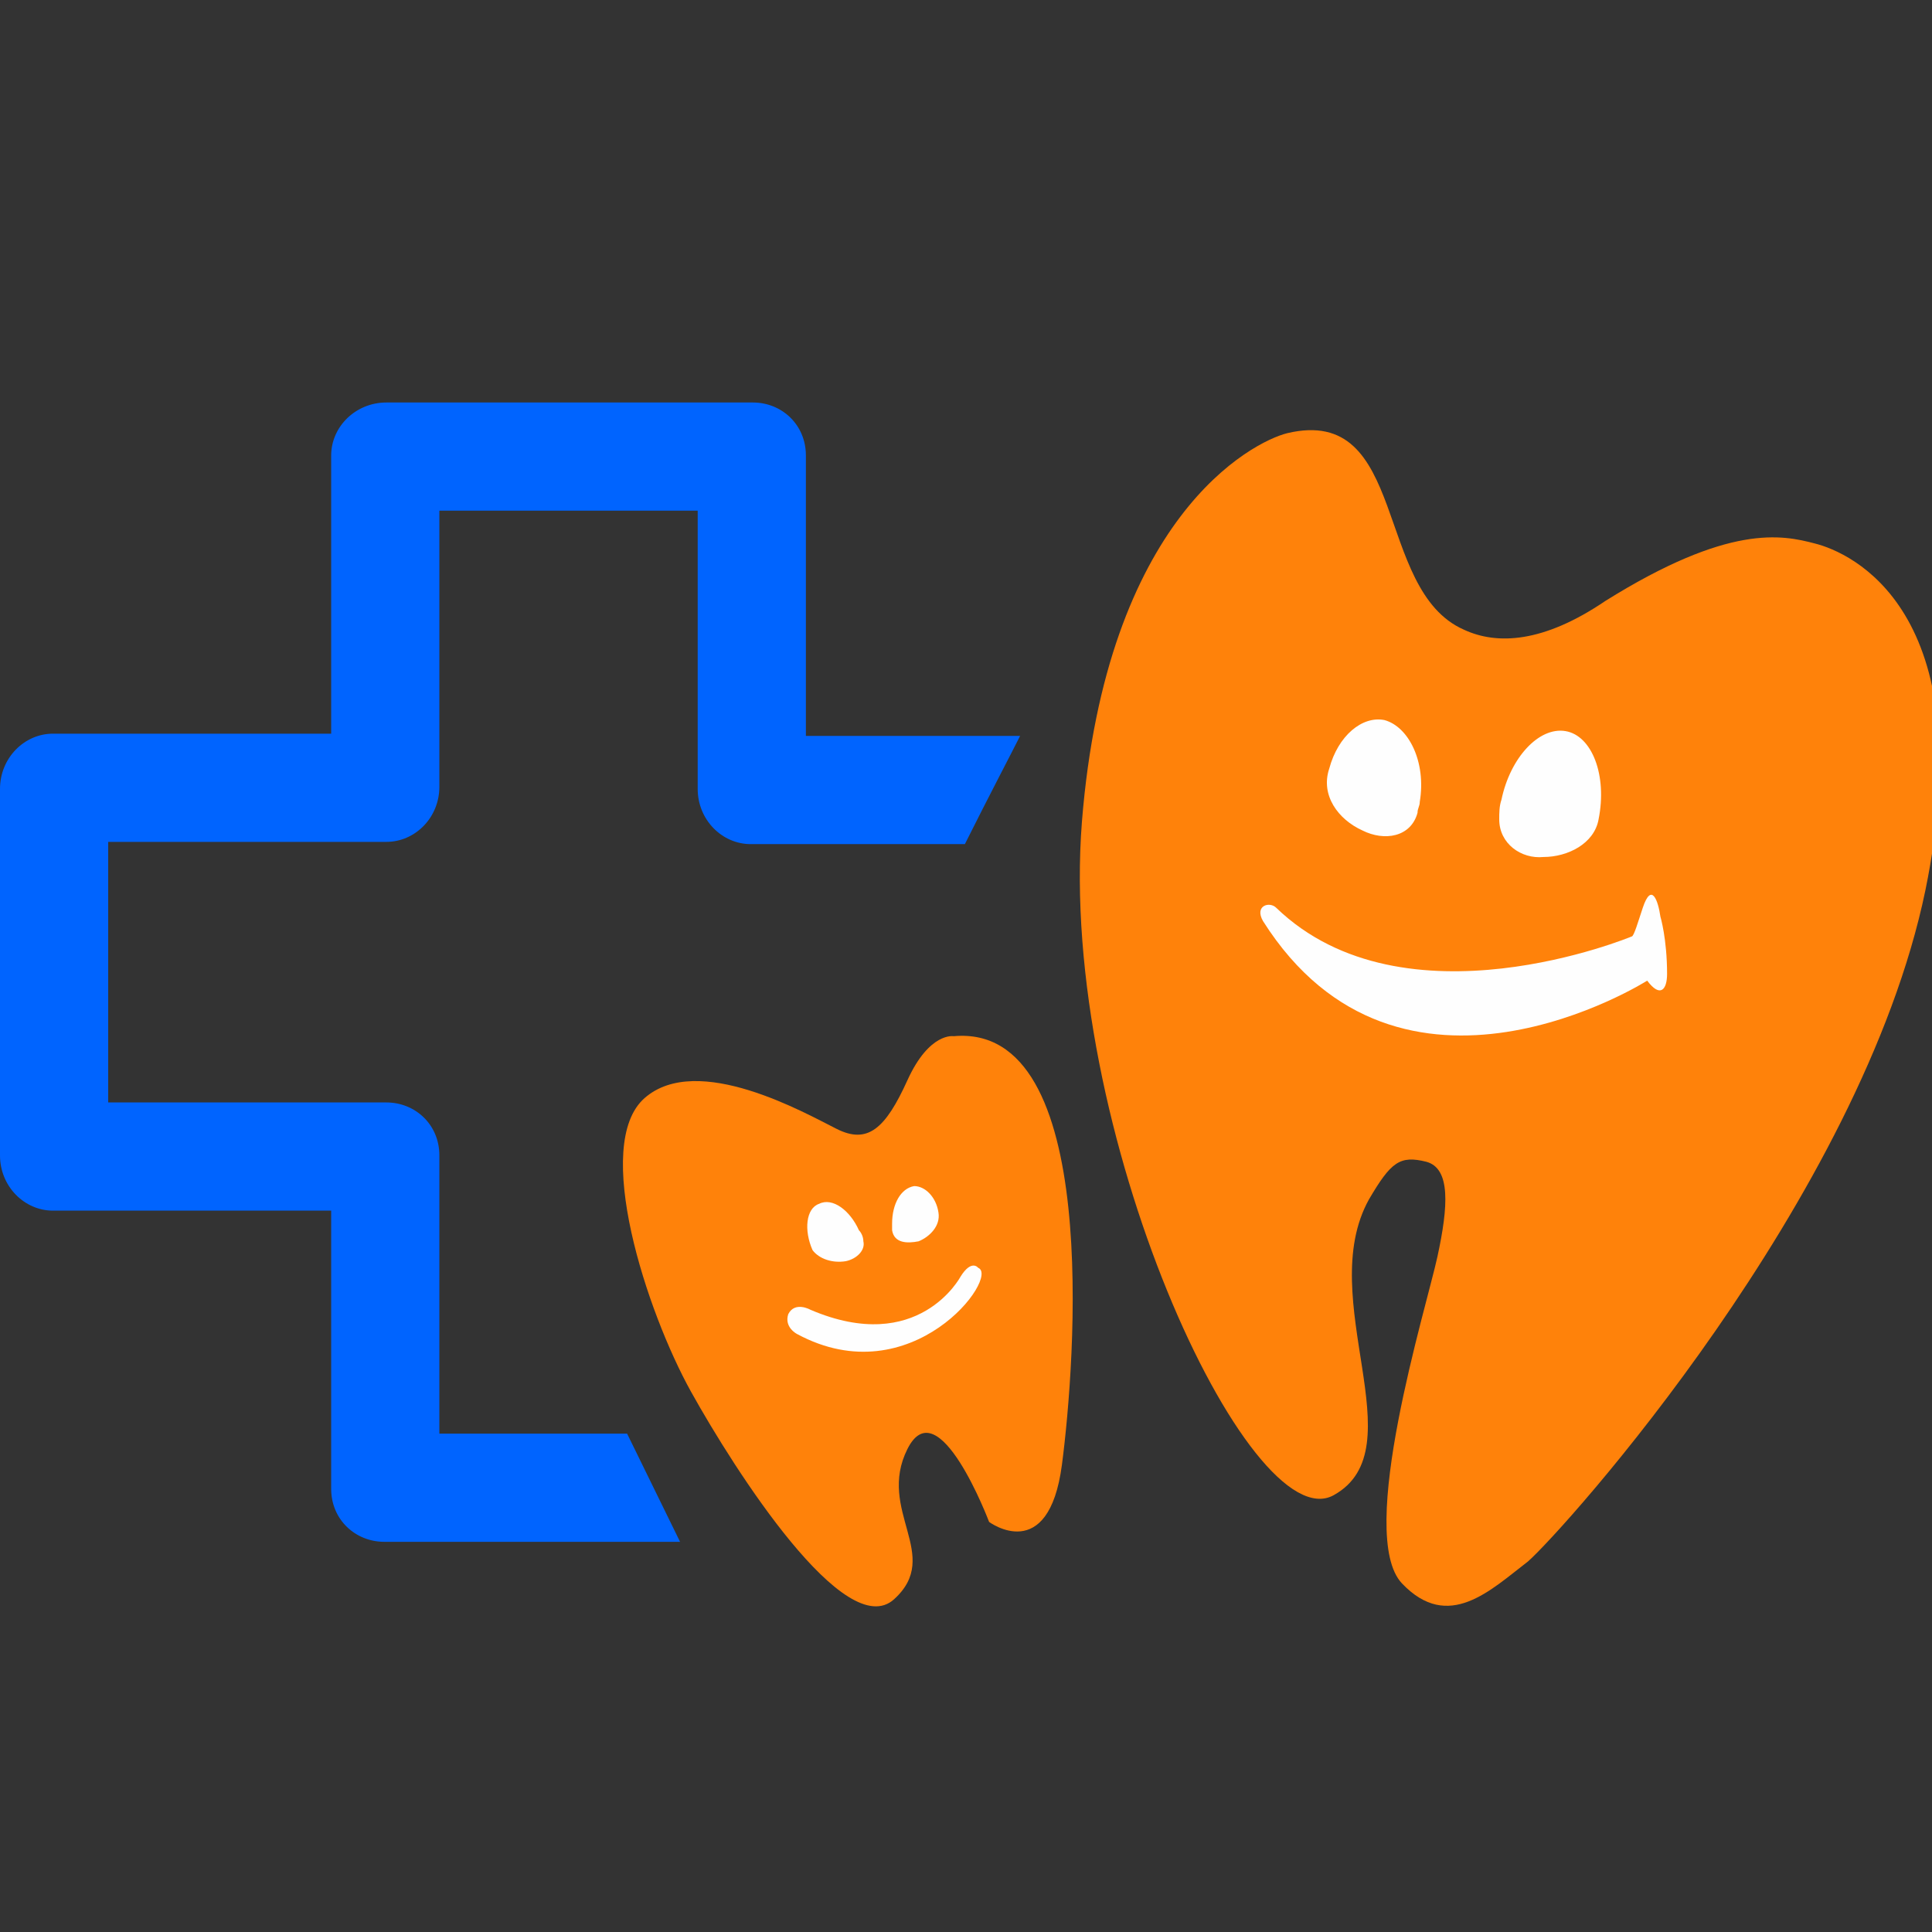<svg width="24" height="24" viewBox="0 0 24 24" fill="none" xmlns="http://www.w3.org/2000/svg">
<rect x="0" y="0" width="24" height="24" fill="#333333" stroke="none"/>
<g clip-path="url(#clip0_3289_54520)">
<path d="M18.185 7.822C17.061 7.328 17.5 5.024 15.991 5.381C15.552 5.491 13.742 6.423 13.44 10.209C13.139 14.021 15.525 19.15 16.567 18.574C17.609 17.998 16.32 16.133 17.006 14.899C17.28 14.432 17.39 14.35 17.719 14.432C18.021 14.515 17.993 14.981 17.856 15.612C17.719 16.243 16.841 19.068 17.417 19.671C17.993 20.275 18.515 19.754 18.981 19.397C19.42 19.013 23.122 14.899 23.918 11.059C24.631 7.575 22.985 6.862 22.547 6.752C22.135 6.643 21.477 6.506 19.941 7.466C19.173 7.987 18.597 8.014 18.185 7.822Z" fill="#FF820A"/>
<path d="M11.848 12.872C11.848 12.872 11.546 12.817 11.272 13.42C10.998 14.024 10.778 14.216 10.394 14.024C10.01 13.832 8.666 13.064 8.008 13.64C7.35 14.216 8.035 16.3 8.584 17.288C9.133 18.275 10.504 20.415 11.107 19.866C11.711 19.318 10.888 18.769 11.272 18.001C11.656 17.233 12.287 18.906 12.287 18.906C12.287 18.906 13.027 19.455 13.192 18.193C13.357 16.931 13.686 12.707 11.848 12.872Z" fill="#FF820A"/>
<path d="M10.011 9.114V5.658C10.011 5.274 9.71 5 9.353 5H4.8C4.416 5 4.114 5.302 4.114 5.658V9.114H0.658C0.302 9.114 0 9.416 0 9.8V14.353C0 14.737 0.302 15.039 0.658 15.039H4.114V18.495C4.114 18.879 4.416 19.153 4.773 19.153H8.448L7.79 17.809H5.458V14.353C5.458 13.969 5.157 13.695 4.8 13.695H1.344V10.458H4.8C5.157 10.458 5.458 10.157 5.458 9.773V6.344H8.667V9.8C8.667 10.184 8.969 10.486 9.326 10.486H11.986C12.288 9.882 12.562 9.361 12.672 9.142H10.011V9.114Z" fill="#0064FF"/>
<path d="M12.151 15.749C12.151 15.749 12.069 15.639 11.932 15.859C11.932 15.859 11.411 16.846 10.067 16.27C10.067 16.27 9.875 16.161 9.792 16.325C9.738 16.49 9.902 16.572 9.902 16.572C11.328 17.34 12.426 15.859 12.151 15.749ZM10.506 15.667C10.643 15.639 10.752 15.53 10.725 15.42C10.725 15.365 10.698 15.31 10.67 15.283C10.56 15.036 10.341 14.871 10.176 14.954C10.012 15.009 9.984 15.283 10.094 15.53C10.176 15.639 10.341 15.694 10.506 15.667ZM11.411 15.42C11.548 15.365 11.685 15.228 11.658 15.063C11.63 14.871 11.493 14.734 11.356 14.734C11.191 14.762 11.082 14.954 11.082 15.201C11.082 15.228 11.082 15.255 11.082 15.283C11.109 15.447 11.274 15.447 11.411 15.42Z" fill="#FEFEFE"/>
<path d="M19.173 10.646C19.474 10.646 19.804 10.481 19.858 10.179C19.968 9.631 19.776 9.137 19.447 9.082C19.118 9.027 18.761 9.411 18.652 9.933C18.624 10.015 18.624 10.097 18.624 10.179C18.624 10.481 18.898 10.673 19.173 10.646ZM16.924 10.316C17.198 10.454 17.527 10.399 17.609 10.097C17.609 10.042 17.637 10.015 17.637 9.96C17.719 9.466 17.5 9.027 17.198 8.945C16.924 8.89 16.622 9.137 16.512 9.549C16.402 9.878 16.622 10.179 16.924 10.316ZM20.626 11.386C20.599 11.194 20.517 10.947 20.407 11.277C20.352 11.441 20.297 11.633 20.27 11.633C20.27 11.633 17.445 12.812 15.854 11.277C15.772 11.194 15.58 11.249 15.689 11.441C17.39 14.129 20.462 12.182 20.462 12.182C20.626 12.401 20.709 12.291 20.709 12.099C20.709 11.661 20.626 11.386 20.626 11.386Z" fill="#FEFEFE"/>
</g>
<defs>
<clipPath id="clip0_3289_54520">
<rect width="24" height="24" fill="white"/>
</clipPath>
</defs>
</svg>
